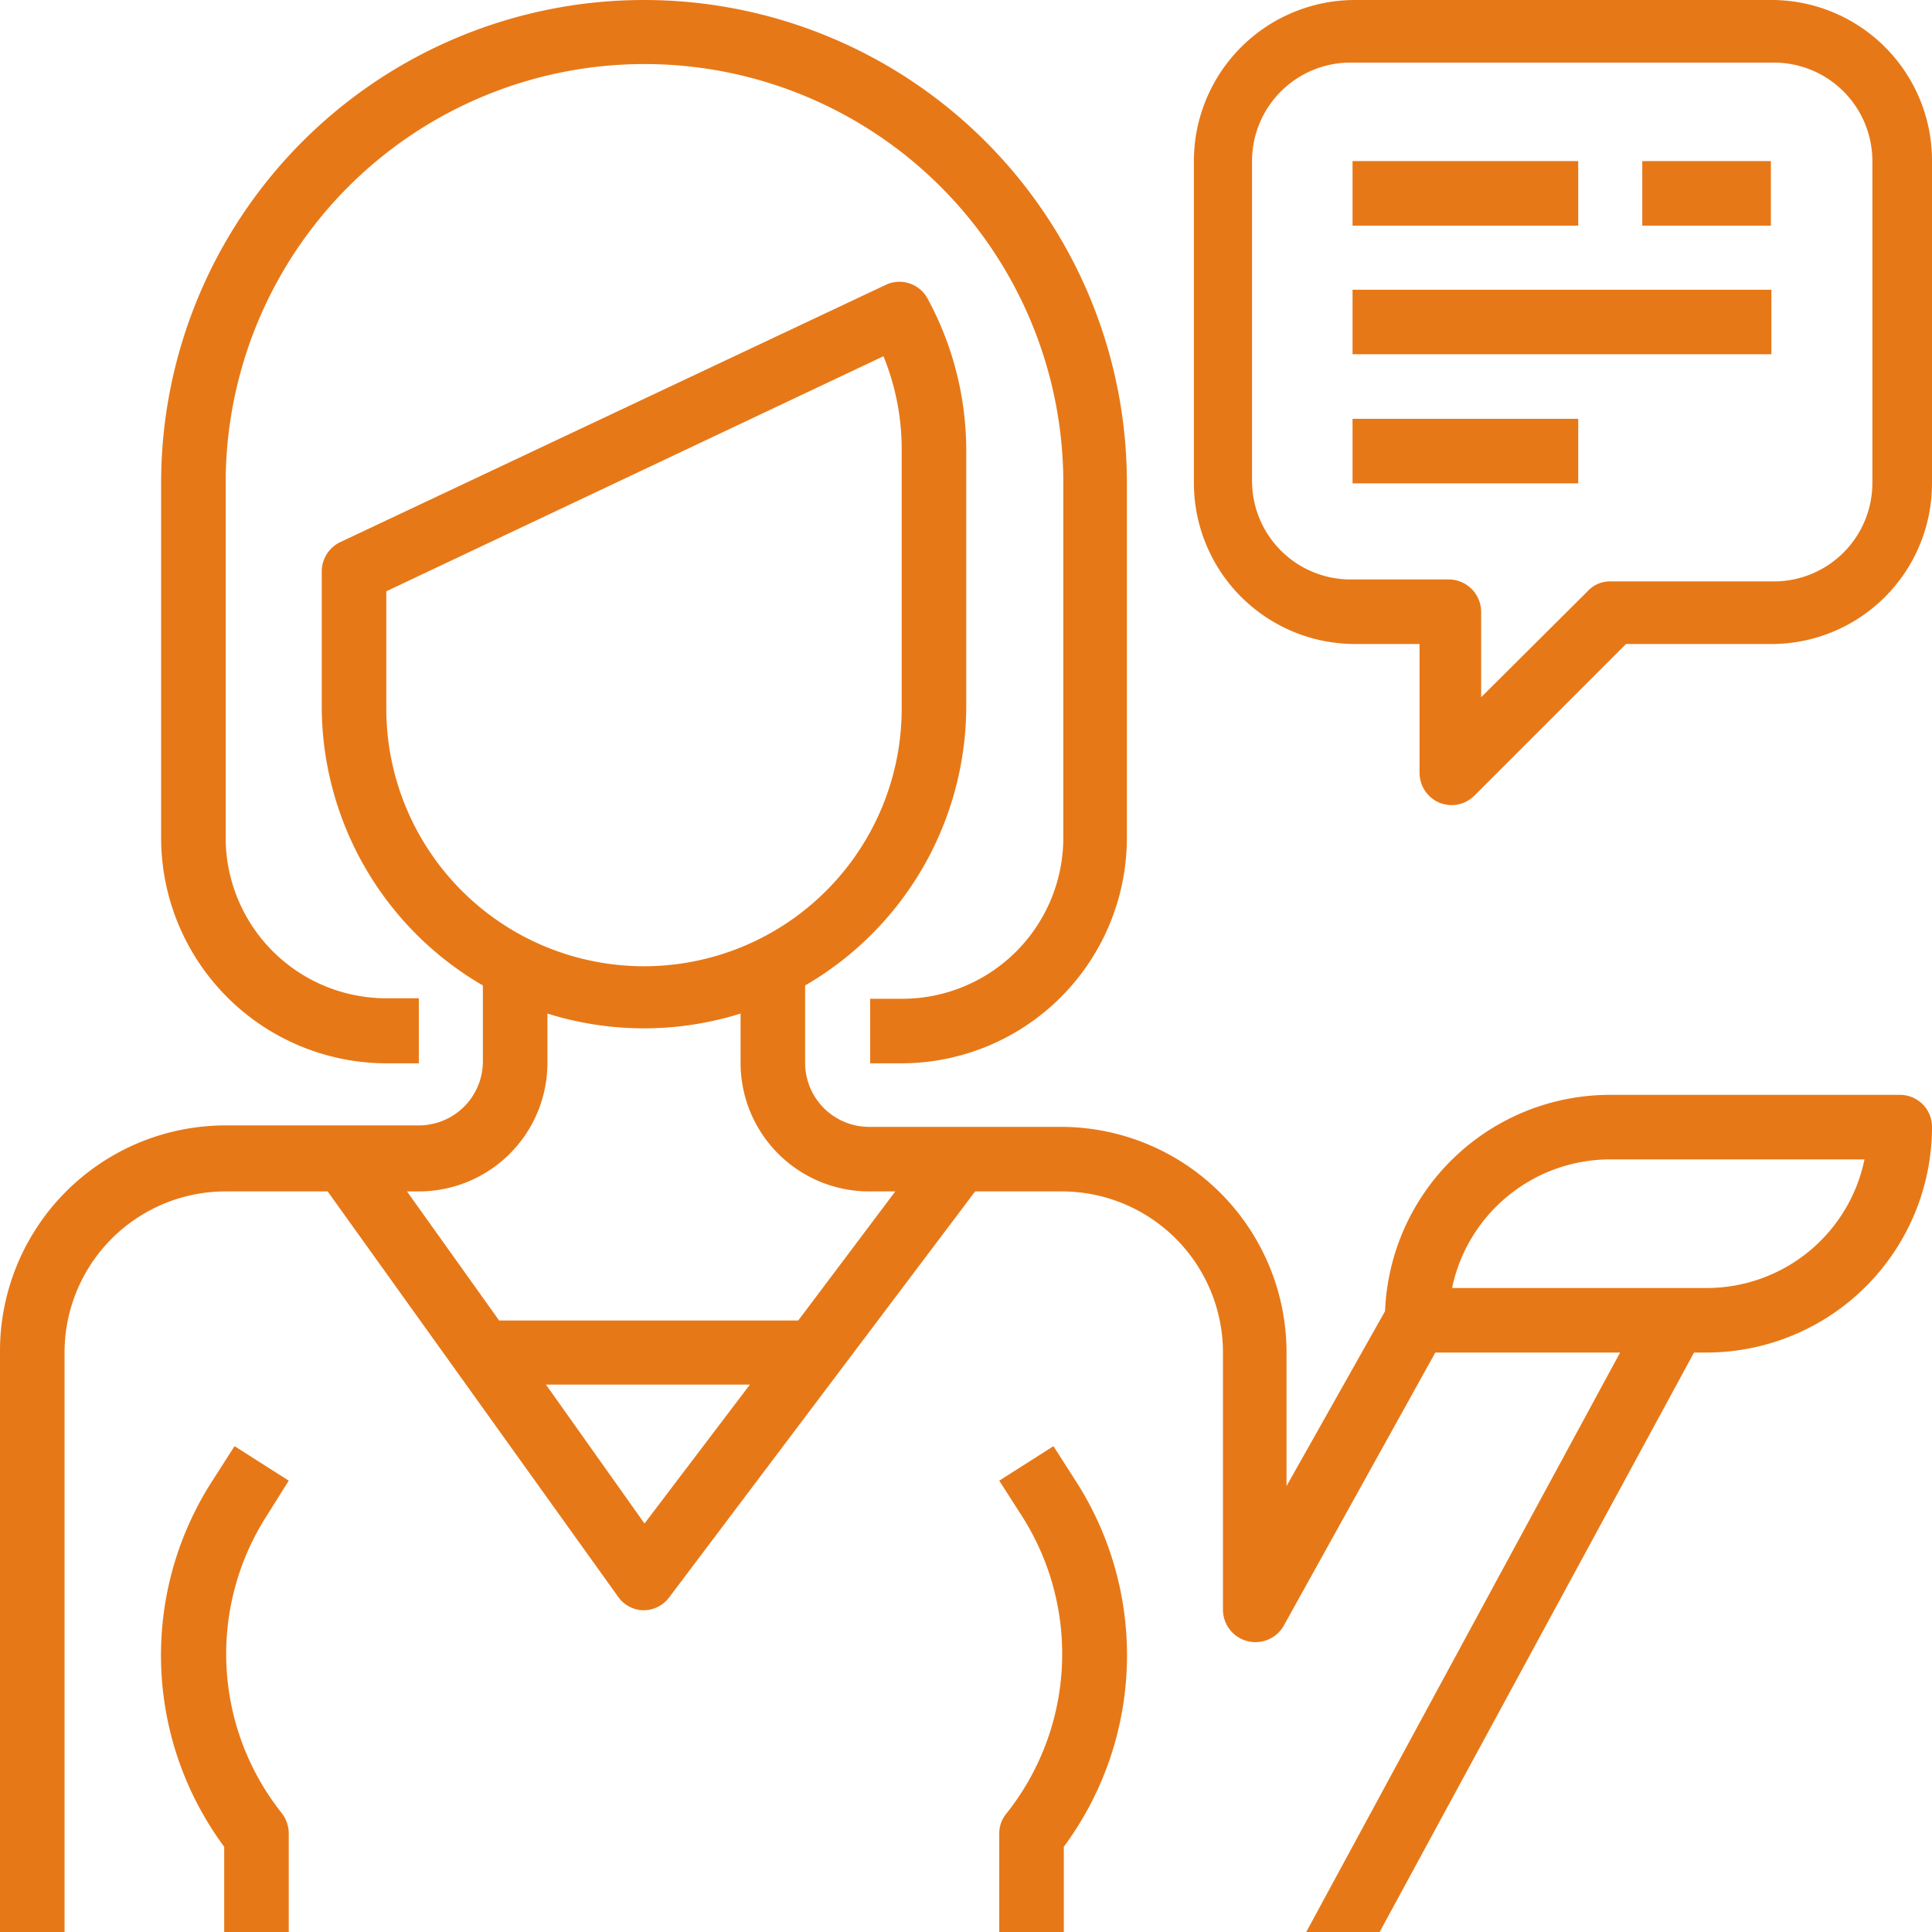 <svg xmlns="http://www.w3.org/2000/svg" viewBox="0 0 39.21 39.21"><defs><style>.cls-1{fill:#e77817}</style></defs><g id="Layer_2" data-name="Layer 2"><g id="Layer_1-2" data-name="Layer 1"><path class="cls-1" d="M13.07 0a9.8 9.8 0 0 0-9.8 9.8V17a4.58 4.58 0 0 0 4.57 4.58h.66v-1.32h-.66A3.26 3.26 0 0 1 4.58 17V9.8a8.5 8.5 0 0 1 17 0V17a3.27 3.27 0 0 1-3.27 3.27h-.65v1.31h.65A4.58 4.58 0 0 0 22.87 17V9.8a9.8 9.8 0 0 0-9.8-9.8M5.39 30.8l.47-.75-1.1-.7-.48.75a6.53 6.53 0 0 0 .27 7.38v1.73h1.31v-2a.68.68 0 0 0-.14-.41 5.19 5.19 0 0 1-.33-6M36 0h-8.5a3.27 3.27 0 0 0-3.27 3.27V9.8a3.27 3.27 0 0 0 3.27 3.27h1.31v2.62a.66.66 0 0 0 .4.6.7.7 0 0 0 .25.05.66.66 0 0 0 .46-.19L33 13.07h3a3.26 3.26 0 0 0 3.21-3.27V3.27A3.26 3.26 0 0 0 36 0m2 9.8a2 2 0 0 1-2 2h-3.32a.61.61 0 0 0-.46.2l-2.16 2.15v-1.73a.66.66 0 0 0-.65-.66h-2a2 2 0 0 1-2-2V3.27a2 2 0 0 1 2-2H36a2 2 0 0 1 2 2z"/><path class="cls-1" d="M27.45 3.27h4.58v1.31h-4.58zm5.88 0h2.61v1.31h-2.61zm-5.88 2.61h8.5v1.31h-8.5zm0 2.62h4.58v1.31h-4.58zm-5.59 21.6l-.48-.75-1.1.7.48.75a5.2 5.2 0 0 1-.33 6 .63.63 0 0 0-.15.41v2h1.31v-1.73a6.53 6.53 0 0 0 .27-7.38"/><path class="cls-1" d="M38.56 22.22h-5.88a4.57 4.57 0 0 0-4.57 4.39l-2 3.55v-2.71a4.58 4.58 0 0 0-4.57-4.58h-3.89a1.3 1.3 0 0 1-1.31-1.3V20a6.56 6.56 0 0 0 3.27-5.65v-5.2a6.47 6.47 0 0 0-.79-3.1.65.65 0 0 0-.82-.28L6.91 11a.66.66 0 0 0-.38.59v2.82A6.56 6.56 0 0 0 9.8 20v1.54a1.3 1.3 0 0 1-1.3 1.3H4.57A4.58 4.58 0 0 0 0 27.45v11.76h1.31V27.45a3.27 3.27 0 0 1 3.26-3.27h2.08l5.89 8.22a.64.64 0 0 0 .52.28.65.65 0 0 0 .52-.26l6.21-8.24h1.77a3.27 3.27 0 0 1 3.26 3.27v5.23a.66.66 0 0 0 1.23.32l3.08-5.55h3.75l-6.37 11.76H28l6.38-11.76h.26a4.58 4.58 0 0 0 4.57-4.58.65.65 0 0 0-.65-.65M7.84 14.38V12l10.09-4.77a5 5 0 0 1 .37 1.92v5.23a5.23 5.23 0 0 1-10.46 0m5.24 16.54l-2-2.82h4.14zm3.12-4.12h-6.07l-1.87-2.62h.24a2.61 2.61 0 0 0 2.61-2.61v-1a6.55 6.55 0 0 0 3.92 0v1a2.61 2.61 0 0 0 2.62 2.61h.52zm18.44-.66h-5.17a3.28 3.28 0 0 1 3.21-2.61h5.16a3.27 3.27 0 0 1-3.2 2.61"/></g></g></svg>